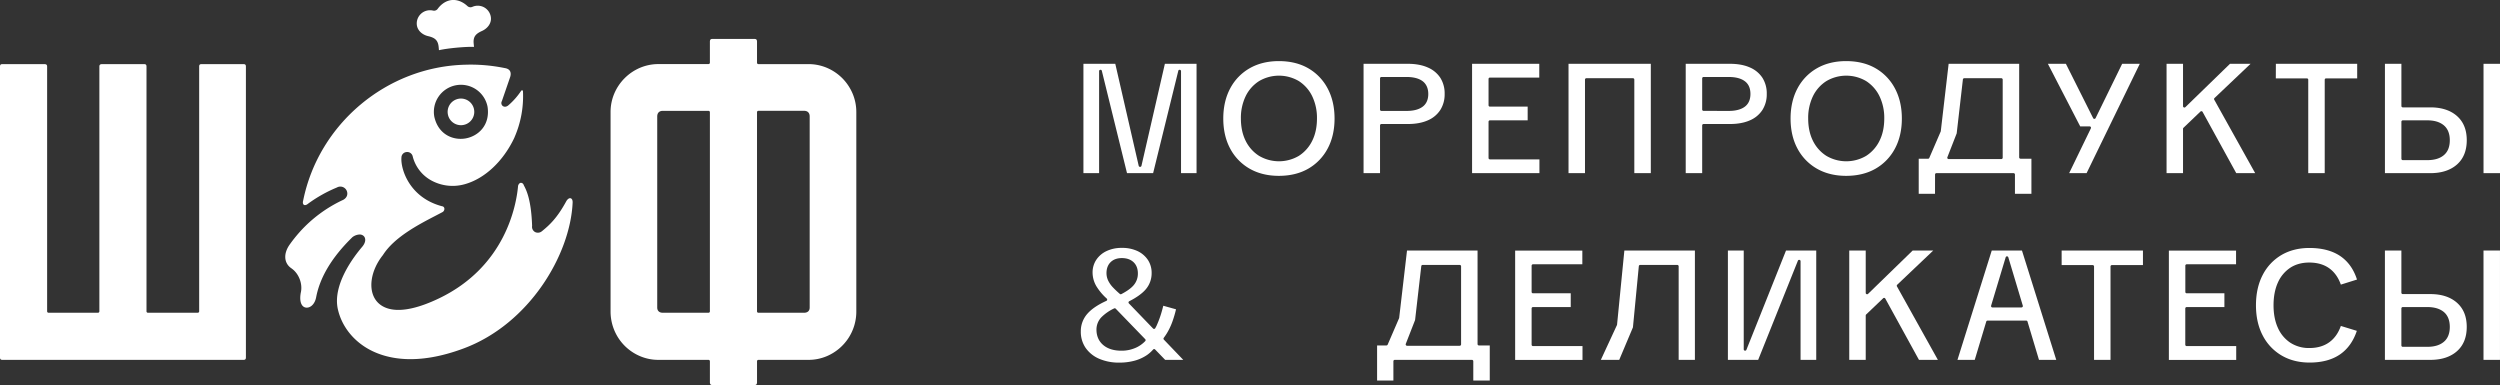 <svg xmlns="http://www.w3.org/2000/svg" viewBox="0 0 2551.77 393"><rect x="0" y="0" width="2551.77" height="393" fill="#333333" stroke="none"/><defs><style>.cls-1{fill:#fff;}</style></defs><g id="Слой_2" data-name="Слой 2"><g id="Слой_1-2" data-name="Слой 1"><path class="cls-1" d="M1165.07,169.37a1.47,1.47,0,0,1-2.76,0L1138.38,65.13h-32.52v111.6h16V72.64a1.41,1.41,0,0,1,1.24-1.4,1.35,1.35,0,0,1,1.55,1.06l25.7,104.43H1177l25.7-104.43a1.32,1.32,0,0,1,1.54-1.06,1.41,1.41,0,0,1,1.25,1.4V176.73h15.84V65.13H1189Z"/><path class="cls-1" d="M1335.3,69.65c-8.4-4.83-18.48-7.28-30-7.28-11.27,0-21.27,2.45-29.73,7.28a51.13,51.13,0,0,0-19.83,20.46c-4.73,8.79-7.13,19.19-7.13,30.9s2.4,22.08,7.13,30.81a51.14,51.14,0,0,0,19.83,20.39c8.45,4.83,18.45,7.28,29.73,7.28,11.49,0,21.57-2.45,30-7.28a51.27,51.27,0,0,0,19.75-20.39c4.73-8.72,7.14-19.08,7.14-30.81s-2.41-22.12-7.14-30.9A51.14,51.14,0,0,0,1335.3,69.65Zm4.08,74.07a38.15,38.15,0,0,1-13.57,15.33,40,40,0,0,1-40.71,0,37.92,37.92,0,0,1-13.66-15.33c-3.22-6.45-4.85-14.09-4.85-22.71a51,51,0,0,1,4.85-22.79,37.76,37.76,0,0,1,13.66-15.41,39.91,39.91,0,0,1,40.71,0,38,38,0,0,1,13.57,15.41,51,51,0,0,1,4.86,22.79C1344.24,129.63,1342.6,137.27,1339.38,143.72Z"/><path class="cls-1" d="M1408.61,128a1.42,1.42,0,0,1,1.41-1.42h27c8,0,14.85-1.27,20.43-3.77a28.51,28.51,0,0,0,12.7-10.59,29.75,29.75,0,0,0,4.41-16.36,29.72,29.72,0,0,0-4.4-16.43A28.72,28.72,0,0,0,1457.4,68.9c-5.57-2.5-12.45-3.77-20.43-3.77H1391.8v111.6h16.81Zm0-48a1.41,1.41,0,0,1,1.41-1.42h25.64c7,0,12.45,1.4,16.25,4.17s5.94,7.29,5.94,13.15-2,10.3-5.94,13.15-9.27,4.17-16.25,4.17H1410a1.41,1.41,0,0,1-1.41-1.41Z"/><path class="cls-1" d="M1571.31,162.67h-50.53a1.41,1.41,0,0,1-1.41-1.41v-37a1.41,1.41,0,0,1,1.41-1.42h38.52v-14h-38.52a1.41,1.41,0,0,1-1.41-1.41V80.59a1.41,1.41,0,0,1,1.41-1.41h50.37V65.13h-68.59v111.6h68.75Z"/><path class="cls-1" d="M1668.16,81.24v95.49H1685V65.13h-84v111.6h16.81V81.24a1.42,1.42,0,0,1,1.42-1.41h47.55A1.42,1.42,0,0,1,1668.16,81.24Z"/><path class="cls-1" d="M1786.23,122.8a28.47,28.47,0,0,0,12.7-10.59,29.75,29.75,0,0,0,4.41-16.36,29.64,29.64,0,0,0-4.41-16.43,28.65,28.65,0,0,0-12.7-10.52c-5.57-2.5-12.44-3.77-20.43-3.77h-45.18v111.6h16.81V128a1.43,1.43,0,0,1,1.42-1.42h27C1773.78,126.57,1780.66,125.3,1786.23,122.8Zm-47.38-9.63a1.42,1.42,0,0,1-1.42-1.41V80a1.42,1.42,0,0,1,1.42-1.42h25.64c7,0,12.46,1.4,16.25,4.17,4,2.86,5.94,7.29,5.94,13.15s-2,10.3-5.94,13.15c-3.79,2.77-9.26,4.17-16.25,4.17Z"/><path class="cls-1" d="M1934.1,151.82c4.73-8.72,7.14-19.09,7.14-30.81s-2.41-22.12-7.14-30.9a51.16,51.16,0,0,0-19.76-20.46c-8.4-4.83-18.48-7.28-30-7.28-11.27,0-21.27,2.45-29.73,7.28a51.13,51.13,0,0,0-19.83,20.46c-4.73,8.79-7.13,19.19-7.13,30.9s2.4,22.08,7.13,30.81a51.14,51.14,0,0,0,19.83,20.39c8.46,4.83,18.46,7.28,29.73,7.28,11.49,0,21.57-2.45,30-7.28A51.23,51.23,0,0,0,1934.1,151.82Zm-29.24,7.23a40,40,0,0,1-40.72,0,38,38,0,0,1-13.66-15.33c-3.22-6.45-4.85-14.09-4.85-22.71a51,51,0,0,1,4.85-22.79,37.84,37.84,0,0,1,13.66-15.41,39.93,39.93,0,0,1,40.72,0,38,38,0,0,1,13.56,15.41,50.9,50.9,0,0,1,4.86,22.79c0,8.62-1.63,16.26-4.86,22.71A38.11,38.11,0,0,1,1904.86,159.05Z"/><path class="cls-1" d="M1975.12,178.14a1.41,1.41,0,0,1,1.41-1.41h78.73a1.41,1.41,0,0,1,1.41,1.41v19.69h16.82V162H2062.4a1.42,1.42,0,0,1-1.41-1.42V65.13h-72l-8,68.7a1.38,1.38,0,0,1-.1.4l-11.64,26.94a1.41,1.41,0,0,1-1.3.86h-9.5v35.8h16.64Zm12.6-17.71,9.5-24.34,6.32-55a1.41,1.41,0,0,1,1.4-1.25h37.82a1.41,1.41,0,0,1,1.41,1.41v79.7a1.41,1.41,0,0,1-1.41,1.41H1989a1.42,1.42,0,0,1-1.17-.61A1.39,1.39,0,0,1,1987.72,160.43Z"/><path class="cls-1" d="M2132.9,129a1.41,1.41,0,0,1,1.27,2L2112,176.73h17.8l54.3-111.6h-18l-27.11,55.42a1.42,1.42,0,0,1-1.26.8h0a1.42,1.42,0,0,1-1.26-.79l-27.8-55.43h-18.39l33,63.88Z"/><path class="cls-1" d="M2260.36,100.07l36.8-34.94h-21l-45.53,44.23a1.38,1.38,0,0,1-1.53.29,1.42,1.42,0,0,1-.87-1.3V65.13h-16.8v111.6h16.8V131.46a1.42,1.42,0,0,1,.44-1L2246,113.88a1.42,1.42,0,0,1,2.21.34l34.34,62.51h19.33l-41.78-74.95A1.41,1.41,0,0,1,2260.36,100.07Z"/><path class="cls-1" d="M2322.94,80h31.7a1.41,1.41,0,0,1,1.41,1.42v95.32h16.81V81.41a1.42,1.42,0,0,1,1.42-1.42H2406V65.13h-83Z"/><path class="cls-1" d="M2480.79,109.6h-28.25a1.41,1.41,0,0,1-1.41-1.41V65.13h-16.81v111.6h46.47c11.38,0,20.51-3,27.14-8.89s9.91-14.19,9.91-24.76-3.34-18.73-9.91-24.59S2492.18,109.6,2480.79,109.6Zm13.56,48.85c-4,3.35-9.63,5-16.65,5h-25.16a1.42,1.42,0,0,1-1.41-1.42V124.26a1.42,1.42,0,0,1,1.41-1.42h25.16c7,0,12.61,1.67,16.64,5s6.2,8.5,6.2,15.29S2498.46,155.06,2494.35,158.45Z"/><rect class="cls-1" x="2534.95" y="65.13" width="16.82" height="111.6"/><path class="cls-1" d="M1187.85,344.86c1.19-1.61,2.22-3.1,3.11-4.56a66.65,66.65,0,0,0,5.56-11.59,113,113,0,0,0,3.86-13l-13-3.63c-1,4-2,7.61-3.09,10.79a100.18,100.18,0,0,1-3.79,9.64c-.3.63-.62,1.25-1,1.87l-.3.58a1.41,1.41,0,0,1-2.27.33l-24.66-25.6a1.42,1.42,0,0,1-.38-1.21,1.47,1.47,0,0,1,.75-1c7.63-3.9,13.27-8,16.77-12.08a25.12,25.12,0,0,0,6.07-16.69,23.79,23.79,0,0,0-3.82-13.42,26.06,26.06,0,0,0-10.55-9,36.71,36.71,0,0,0-16-3.27,35.54,35.54,0,0,0-15.85,3.34,25.69,25.69,0,0,0-10.39,9,23.25,23.25,0,0,0-3.67,12.87,27.66,27.66,0,0,0,4.1,14.28,57,57,0,0,0,10.37,12.26,1.41,1.41,0,0,1-.38,2.32c-8.54,3.88-15,8.22-19.15,12.89a26.7,26.7,0,0,0-6.95,18.29,29,29,0,0,0,4.86,16.74,32.42,32.42,0,0,0,13.7,11.11,50.85,50.85,0,0,0,20.93,4,58.15,58.15,0,0,0,15.52-2,41.88,41.88,0,0,0,12.65-5.81,34.84,34.84,0,0,0,6.18-5.56,1.42,1.42,0,0,1,1-.47,1.37,1.37,0,0,1,1,.43l10.28,10.63h18.48L1188,346.69A1.41,1.41,0,0,1,1187.85,344.86ZM1129.4,278.8c0-4.7,1.42-8.47,4.23-11.23h0c2.8-2.75,6.66-4.14,11.46-4.14,5,0,9,1.41,11.94,4.21s4.41,6.68,4.41,11.49a18.11,18.11,0,0,1-4.49,12.2c-2.49,2.89-6.52,5.78-12.32,8.85a1.44,1.44,0,0,1-.66.17,1.42,1.42,0,0,1-.93-.35,91.22,91.22,0,0,1-6.85-6.44,27.31,27.31,0,0,1-5.21-7.46A18,18,0,0,1,1129.4,278.8Zm39.54,69.37a30.81,30.81,0,0,1-8.11,6.06,35.15,35.15,0,0,1-16.22,3.73c-7.78,0-14-1.94-18.53-5.78s-6.91-9.18-6.91-15.76a18.18,18.18,0,0,1,5.43-13,46.55,46.55,0,0,1,12.6-8.61,1.42,1.42,0,0,1,1.64.28l30.1,31.11A1.41,1.41,0,0,1,1168.94,348.17Z"/><path class="cls-1" d="M1508.15,351.19V255.71h-72l-8,68.7a1.38,1.38,0,0,1-.1.4l-11.64,26.94a1.4,1.4,0,0,1-1.3.85h-9.5v35.8h16.64V368.72a1.41,1.41,0,0,1,1.41-1.41h78.72a1.42,1.42,0,0,1,1.42,1.41V388.4h16.81V352.6h-11.09A1.41,1.41,0,0,1,1508.15,351.19Zm-16.81.32a1.42,1.42,0,0,1-1.41,1.42H1436.2a1.41,1.41,0,0,1-1.31-1.93l9.5-24.34,6.32-55a1.4,1.4,0,0,1,1.4-1.25h37.82a1.41,1.41,0,0,1,1.41,1.41Z"/><path class="cls-1" d="M1563.33,351.84v-37a1.41,1.41,0,0,1,1.41-1.41h38.52V299.37h-38.52a1.41,1.41,0,0,1-1.41-1.41V271.17a1.41,1.41,0,0,1,1.41-1.41h50.36v-14h-68.58v111.6h68.75V353.25h-50.53A1.41,1.41,0,0,1,1563.33,351.84Z"/><path class="cls-1" d="M1650.55,331.37a1.45,1.45,0,0,1-.13.45L1634,367.31h18.76l14-33.19,6-62.43a1.42,1.42,0,0,1,1.41-1.28H1712a1.42,1.42,0,0,1,1.42,1.41v95.49H1730V255.71h-72Z"/><path class="cls-1" d="M1782.57,357.07a1.43,1.43,0,0,1-1.58.86,1.4,1.4,0,0,1-1.15-1.38V255.71h-16.16v111.6h30.9l40.54-101.2a1.44,1.44,0,0,1,1.58-.87,1.41,1.41,0,0,1,1.15,1.39V367.31h16V255.71H1823Z"/><path class="cls-1" d="M1936.48,290.65l36.8-34.94h-21l-45.52,44.23a1.41,1.41,0,0,1-2.4-1V255.71h-16.81v111.6h16.81V322a1.39,1.39,0,0,1,.44-1l17.35-16.56a1.41,1.41,0,0,1,1.19-.37,1.4,1.4,0,0,1,1,.71l34.34,62.51H1978l-41.77-74.95A1.4,1.4,0,0,1,1936.48,290.65Z"/><path class="cls-1" d="M2033,255.71l-35,111.6h17.64l11.76-39.09a1.42,1.42,0,0,1,1.36-1h39.38a1.4,1.4,0,0,1,1.35,1l11.71,39.09h17.63l-35-111.6Zm31.43,57.53a1.42,1.42,0,0,1-1.13.57H2033.7a1.41,1.41,0,0,1-1.35-1.82l14.86-49.34a1.4,1.4,0,0,1,1.35-1,1.42,1.42,0,0,1,1.35,1L2064.69,312A1.4,1.4,0,0,1,2064.47,313.24Z"/><path class="cls-1" d="M2104.34,270.57H2136a1.42,1.42,0,0,1,1.41,1.42v95.32h16.81V272a1.42,1.42,0,0,1,1.41-1.42h31.7V255.71h-83Z"/><path class="cls-1" d="M2230.54,351.84v-37a1.41,1.41,0,0,1,1.41-1.41h38.51V299.37H2232a1.41,1.41,0,0,1-1.41-1.41V271.17a1.41,1.41,0,0,1,1.41-1.41h50.36v-14h-68.58v111.6h68.74V353.25H2232A1.41,1.41,0,0,1,2230.54,351.84Z"/><path class="cls-1" d="M2337.66,273.32c5.4-3.55,12-5.34,19.44-5.34,8.27,0,15.25,2.06,20.72,6.12,5.15,3.82,9,9.34,11.5,16.41l16.48-5.17c-3.3-10.34-8.93-18.32-16.72-23.72-8.16-5.64-18.87-8.51-31.82-8.51-10.84,0-20.46,2.42-28.58,7.19a50,50,0,0,0-19.11,20.3c-4.57,8.74-6.89,19.17-6.89,31s2.32,22.09,6.89,30.83a50.36,50.36,0,0,0,19.19,20.37c8.19,4.83,17.82,7.27,28.66,7.27,12.74,0,23.3-2.88,31.41-8.58,7.74-5.45,13.39-13.46,16.8-23.8l-16.31-5c-2.48,7.08-6.35,12.6-11.5,16.42-5.48,4.06-12.39,6.12-20.56,6.12a34.82,34.82,0,0,1-19.53-5.43,35.4,35.4,0,0,1-12.68-15.2c-2.93-6.43-4.43-14.16-4.43-23s1.5-16.71,4.43-23.15A35.08,35.08,0,0,1,2337.66,273.32Z"/><path class="cls-1" d="M2480.77,300.18h-28.24a1.42,1.42,0,0,1-1.42-1.41V255.71H2434.3v111.6h46.47c11.38,0,20.51-3,27.14-8.9s9.91-14.19,9.91-24.75-3.33-18.72-9.91-24.59S2492.15,300.18,2480.77,300.18ZM2494.32,349c-4,3.34-9.62,5-16.63,5h-25.16a1.42,1.42,0,0,1-1.42-1.41V314.83a1.42,1.42,0,0,1,1.42-1.41h25.16c7,0,12.6,1.66,16.63,4.94s6.21,8.5,6.21,15.3S2498.44,345.63,2494.32,349Z"/><rect class="cls-1" x="2534.93" y="255.71" width="16.82" height="111.6"/><path class="cls-1" d="M248.45,65.44H205.79c-1.82,0-2.5.68-2.5,2.5V317.8a1.43,1.43,0,0,1-1.42,1.42H150.94a1.42,1.42,0,0,1-1.41-1.42V67.94c0-1.82-.68-2.5-2.51-2.5H104.36c-2.44,0-2.93,1-2.93,2.5V317.8a1.43,1.43,0,0,1-1.42,1.42H49.52a1.43,1.43,0,0,1-1.42-1.42V67.94c0-1.5-.49-2.5-2.93-2.5H2.5c-1.82,0-2.5.68-2.5,2.5V364.81c0,1.83.68,2.51,2.5,2.51h246c1.83,0,2.5-.68,2.5-2.51V67.94C251,66.12,250.28,65.44,248.45,65.44Z"/><path class="cls-1" d="M859.73,79.82a49.72,49.72,0,0,0-15.67-10.58,48,48,0,0,0-19-3.8H774.1A1.41,1.41,0,0,1,772.69,64V42.69c0-2.44-1-2.93-2.5-2.93h-43.1c-1.5,0-2.5.49-2.5,2.93V64a1.42,1.42,0,0,1-1.42,1.41H672.25a48,48,0,0,0-19,3.8A49.73,49.73,0,0,0,627,95.49a48.32,48.32,0,0,0-3.79,19V317.8a49.75,49.75,0,0,0,3.8,19.26,49.14,49.14,0,0,0,26.25,26.45,47.87,47.87,0,0,0,19,3.81h50.92a1.42,1.42,0,0,1,1.42,1.41v21.33c0,2.44,1,2.94,2.5,2.94h43.1c1.5,0,2.5-.5,2.5-2.94V368.73a1.41,1.41,0,0,1,1.41-1.41H825a47.87,47.87,0,0,0,19-3.81,49.4,49.4,0,0,0,30.05-45.71V114.52a48.4,48.4,0,0,0-3.79-19A50.1,50.1,0,0,0,859.73,79.82Zm-135.14,238a1.43,1.43,0,0,1-1.42,1.42H676.6c-3.66,0-5.77-2-5.77-5.34v-195c0-3.67,2.11-5.77,5.77-5.77h46.57a1.43,1.43,0,0,1,1.42,1.42Zm101.86-3.92c0,3.39-2.11,5.34-5.77,5.34H774.1a1.42,1.42,0,0,1-1.41-1.42V114.52a1.42,1.42,0,0,1,1.41-1.42h46.58c3.66,0,5.77,2.1,5.77,5.77Z"/><path class="cls-1" d="M582.48,202.38c-1.5-.42-3.29.86-4.59,3.23-9.27,17-17,24.12-24.86,30.49a6.36,6.36,0,0,1-6.9.74,6.08,6.08,0,0,1-3-6.27c-.9-26.61-5.83-36.29-7.93-40.43-.29-.57-.54-1-.72-1.47a3,3,0,0,0-2.86-2.07c-1.33.12-2.42,1.4-2.88,3.32l0,.5C527,209,516.2,272,447.88,304.65c-41.42,19.78-57.66,10.06-63.65,2.51-8.89-11.18-6.1-30.88,6.63-46.82,11.59-18.26,36.13-31,54.05-40.31,2.34-1.22,4.54-2.36,6.57-3.44a3.78,3.78,0,0,0,2.09-3.82,2.59,2.59,0,0,0-2.24-2.24l-.09,0h0c-33.25-8.72-42.42-37.82-41.49-49.75a5.65,5.65,0,0,1,5-5.56,5.72,5.72,0,0,1,6.42,4.08,38.77,38.77,0,0,0,18.15,24.37A45.27,45.27,0,0,0,474,188.12c20.61-5.58,39.71-23.43,51.12-47.77l0-.11a104.34,104.34,0,0,0,8.68-46.92c-.05-.77-.42-1.08-.74-1.16s-.9.16-1.27.76a72.47,72.47,0,0,1-13,14.67c-2.35,1.92-4.55,1.48-5.73.52a3.87,3.87,0,0,1-.8-4.88l8.46-24.58c.8-2.48.71-4.72-.27-6.29s-2.83-2.55-5.53-2.93a172.46,172.46,0,0,0-40.17-3.37c-80,2-149.5,60.31-165.3,138.64-.59,2-.3,3.69.72,4.35s2.65.24,4.24-1.11a141.07,141.07,0,0,1,29.49-16.57,7.1,7.1,0,0,1,9.78,2.87c1.55,2.91,1.2,7.17-3.2,9.65a4.88,4.88,0,0,1-.79.38A137.28,137.28,0,0,0,305.73,237s-.3.35-.32.37a143.31,143.31,0,0,0-9.7,12.22c-6.46,9.08-6,18.69,1.24,23.92l.16.13a8.66,8.66,0,0,1,.8.57l.08.07c7.27,5.26,11.15,15.82,9,24.59-1.26,7.15.06,10.86,1.39,12.7a5.63,5.63,0,0,0,3.88,2.39c4,.59,9-2.86,10.45-10.62,3.89-20.53,16.35-41.13,37-61.26a13,13,0,0,1,7.3-2.72,5.84,5.84,0,0,1,4.43,1.77c1.77,1.95,2.37,5.95-1.79,10.84-9.3,10.94-30.34,39-24.79,63.68,3.87,17.18,15.61,32.18,32.21,41.15,17.38,9.39,48.23,16.81,96.44-1.25C540,330.69,582.13,260.34,584.49,206.7,584.59,204.44,583.8,202.74,582.48,202.38ZM447.67,98.6a27.65,27.65,0,0,1,50,10.47c2.76,18.74-9.51,29.79-22.08,32.15a28.92,28.92,0,0,1-5.37.5c-11.27,0-23.23-6.52-26.87-22.36A27.54,27.54,0,0,1,447.67,98.6Z"/><path class="cls-1" d="M462.83,125.41a13.59,13.59,0,1,0-5.68-8.7A13.49,13.49,0,0,0,462.83,125.41Z"/><path class="cls-1" d="M436.85,36.85c6.45,1.52,10.09,3.69,10.85,10.77.19,1.85.22,2.25.26,2.82l.07.8c8.94-2,25.9-3.62,35.8-3.41,0-.36-.07-.6-.09-.82-.06-.57-.11-1-.27-2.81-.61-7.1,2.55-9.92,8.6-12.64,5.2-2.34,10-7.67,8.91-14.34A13.5,13.5,0,0,0,482.15,7a4.61,4.61,0,0,1-5.06-.82c-4.66-4.4-10.46-6.65-15.91-6.14s-10.69,3.84-14.43,9a4.57,4.57,0,0,1-4.82,1.76,13.51,13.51,0,0,0-16.54,13.59C425.62,31.2,431.31,35.54,436.85,36.85Z"/></g></g></svg>